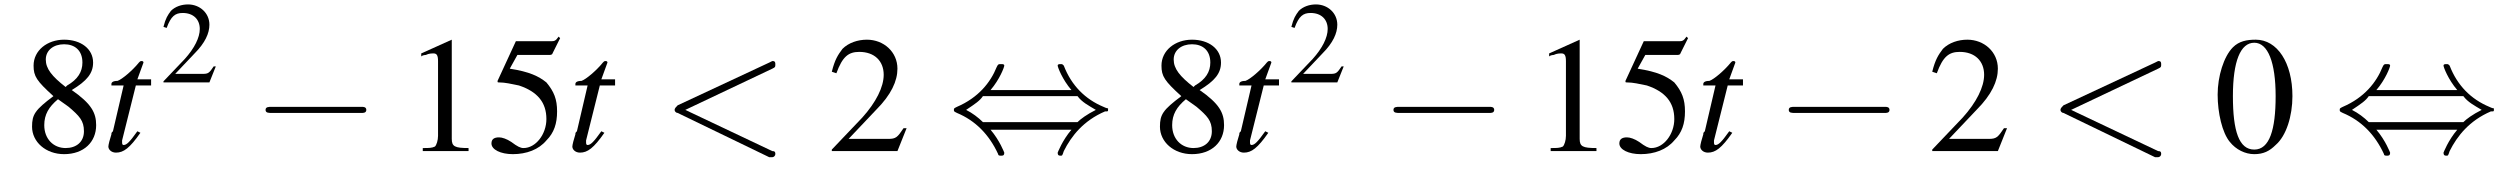 <?xml version='1.0' encoding='UTF-8'?>
<!---1.8-->
<svg version='1.1' xmlns='http://www.w3.org/2000/svg' xmlns:xlink='http://www.w3.org/1999/xlink' width='163.8pt' height='11.8pt' viewBox='154.7 72.4 163.8 11.8'>
<defs>
<path id='g7-60' d='M7.3-5.4C7.5-5.5 7.5-5.5 7.5-5.7S7.4-5.9 7.3-5.9C7.3-5.9 7.3-5.9 7.1-5.8L1.1-3C1-2.9 .9-2.8 .9-2.7S1-2.5 1.1-2.5L7.1 .4C7.3 .4 7.3 .4 7.3 .4C7.4 .4 7.5 .3 7.5 .2S7.5 0 7.3 0L1.6-2.7L7.3-5.4Z'/>
<use id='g11-50' xlink:href='#g3-50' transform='scale(.7)'/>
<path id='g8-116' d='M3.2-4.7H2.3L2.7-5.8C2.7-5.8 2.7-5.8 2.7-5.8C2.7-5.9 2.6-5.9 2.6-5.9C2.5-5.9 2.5-5.9 2.4-5.8C2-5.3 1.3-4.7 1-4.6C.7-4.6 .6-4.5 .6-4.4C.6-4.4 .6-4.3 .6-4.3H1.4L.7-1.3C.6-1.2 .6-1.2 .6-1.1C.5-.8 .4-.4 .4-.3C.4-.1 .6 .1 .9 .1C1.4 .1 1.8-.2 2.5-1.2L2.3-1.3C1.8-.6 1.6-.4 1.4-.4C1.3-.4 1.3-.5 1.3-.6C1.3-.6 1.3-.7 1.3-.7L2.2-4.3H3.2L3.2-4.7Z'/>
<use id='g15-48' xlink:href='#g3-48'/>
<use id='g15-49' xlink:href='#g3-49'/>
<use id='g15-50' xlink:href='#g3-50'/>
<use id='g15-53' xlink:href='#g3-53'/>
<use id='g15-56' xlink:href='#g3-56'/>
<path id='g3-48' d='M2.8-7.3C2.2-7.3 1.7-7.2 1.3-6.8C.7-6.2 .3-4.9 .3-3.7C.3-2.5 .6-1.2 1.1-.6C1.5-.1 2.1 .2 2.7 .2C3.3 .2 3.7 0 4.1-.4C4.8-1 5.2-2.3 5.2-3.6C5.2-5.8 4.2-7.3 2.8-7.3ZM2.7-7.1C3.6-7.1 4.1-5.8 4.1-3.6S3.7-.1 2.7-.1S1.3-1.3 1.3-3.6C1.3-5.9 1.8-7.1 2.7-7.1Z'/>
<path id='g3-49' d='M3.2-7.3L1.2-6.4V-6.2C1.3-6.3 1.5-6.3 1.5-6.3C1.7-6.4 1.9-6.4 2-6.4C2.2-6.4 2.3-6.3 2.3-5.9V-1C2.3-.7 2.2-.4 2.1-.3C1.9-.2 1.7-.2 1.3-.2V0H4.3V-.2C3.4-.2 3.2-.3 3.2-.8V-7.3L3.2-7.3Z'/>
<path id='g3-50' d='M5.2-1.5L5-1.5C4.6-.9 4.5-.8 4-.8H1.4L3.2-2.7C4.2-3.7 4.6-4.6 4.6-5.4C4.6-6.5 3.7-7.3 2.6-7.3C2-7.3 1.4-7.1 1-6.7C.7-6.3 .5-6 .3-5.2L.6-5.1C1-6.2 1.4-6.5 2.1-6.5C3.1-6.5 3.7-5.9 3.7-5C3.7-4.2 3.2-3.2 2.3-2.2L.3-.1V0H4.6L5.2-1.5Z'/>
<path id='g3-53' d='M2-6.3H4.1C4.3-6.3 4.3-6.4 4.3-6.4L4.8-7.4L4.7-7.5C4.5-7.2 4.4-7.2 4.2-7.2H1.9L.7-4.6C.7-4.6 .7-4.6 .7-4.6C.7-4.5 .7-4.5 .8-4.5C1.2-4.5 1.6-4.4 2.1-4.3C3.3-3.9 3.9-3.2 3.9-2.1C3.9-1.1 3.2-.2 2.4-.2C2.2-.2 2-.3 1.6-.6C1.3-.8 1-.9 .8-.9C.5-.9 .3-.8 .3-.5C.3-.1 .9 .2 1.7 .2C2.6 .2 3.4-.1 3.9-.7C4.4-1.2 4.6-1.8 4.6-2.6C4.6-3.4 4.4-3.9 3.9-4.5C3.4-4.9 2.8-5.2 1.5-5.4L2-6.3Z'/>
<path id='g3-56' d='M3.2-4C4.2-4.6 4.6-5.1 4.6-5.8C4.6-6.7 3.8-7.3 2.7-7.3C1.6-7.3 .7-6.6 .7-5.6C.7-4.9 .9-4.6 2-3.6C.8-2.7 .6-2.4 .6-1.6C.6-.6 1.5 .2 2.7 .2C4 .2 4.8-.6 4.8-1.7C4.8-2.5 4.5-3.1 3.2-4ZM3-2.9C3.7-2.3 4-2 4-1.3C4-.6 3.5-.2 2.8-.2C2-.2 1.4-.8 1.4-1.7C1.4-2.4 1.7-2.9 2.3-3.4L3-2.9ZM2.8-4.2C1.9-4.9 1.5-5.4 1.5-6C1.5-6.6 2-7 2.7-7C3.4-7 3.9-6.6 3.9-5.8C3.9-5.2 3.6-4.7 2.9-4.3C2.9-4.3 2.9-4.3 2.8-4.2Z'/>
<path id='g1-0' d='M7.2-2.5C7.3-2.5 7.5-2.5 7.5-2.7S7.3-2.9 7.2-2.9H1.3C1.1-2.9 .9-2.9 .9-2.7S1.1-2.5 1.3-2.5H7.2Z'/>
<path id='g1-44' d='M2.8-4C3.4-4.7 3.7-5.5 3.7-5.6C3.7-5.7 3.6-5.7 3.5-5.7C3.3-5.7 3.3-5.7 3.2-5.5C2.8-4.5 2-3.5 .6-2.9C.4-2.8 .4-2.8 .4-2.7C.4-2.7 .4-2.7 .4-2.7C.4-2.6 .4-2.6 .6-2.5C1.8-2 2.7-1.1 3.3 .2C3.3 .3 3.4 .3 3.5 .3C3.6 .3 3.7 .3 3.7 .1C3.7 .1 3.4-.7 2.8-1.4H8.1C7.5-.7 7.2 .1 7.2 .1C7.2 .3 7.3 .3 7.4 .3C7.5 .3 7.5 .3 7.6 0C8.1-1 8.9-2 10.3-2.6C10.5-2.6 10.5-2.6 10.5-2.7C10.5-2.7 10.5-2.8 10.5-2.8C10.5-2.8 10.4-2.8 10.2-2.9C9-3.4 8.1-4.3 7.6-5.6C7.5-5.7 7.5-5.7 7.4-5.7C7.3-5.7 7.2-5.7 7.2-5.6C7.2-5.5 7.5-4.7 8.1-4H2.8ZM2.3-1.9C2-2.2 1.6-2.5 1.2-2.7C1.8-3.1 2.1-3.3 2.3-3.6H8.5C8.8-3.2 9.2-3 9.7-2.7C9.1-2.4 8.7-2.1 8.5-1.9H2.3Z'/>
</defs>
<g id='page1'>

<use x='156.2' y='82.3' xlink:href='#g15-56'/>
<use x='161.4' y='82.3' xlink:href='#g8-116'/>
<use x='165.2' y='77.8' xlink:href='#g11-50'/>
<use x='171.2' y='82.3' xlink:href='#g1-0'/>
<use x='181.1' y='82.3' xlink:href='#g15-49'/>
<use x='186.6' y='82.3' xlink:href='#g15-53'/>
<use x='191.8' y='82.3' xlink:href='#g8-116'/>
<use x='198' y='82.3' xlink:href='#g7-60'/>
<use x='208.9' y='82.3' xlink:href='#g15-50'/>
<use x='216.8' y='82.3' xlink:href='#g1-44'/>
<use x='230.1' y='82.3' xlink:href='#g15-56'/>
<use x='235.3' y='82.3' xlink:href='#g8-116'/>
<use x='239.1' y='77.8' xlink:href='#g11-50'/>
<use x='245.1' y='82.3' xlink:href='#g1-0'/>
<use x='255' y='82.3' xlink:href='#g15-49'/>
<use x='260.5' y='82.3' xlink:href='#g15-53'/>
<use x='265.7' y='82.3' xlink:href='#g8-116'/>
<use x='271' y='82.3' xlink:href='#g1-0'/>
<use x='281' y='82.3' xlink:href='#g15-50'/>
<use x='288.8' y='82.3' xlink:href='#g7-60'/>
<use x='299.7' y='82.3' xlink:href='#g15-48'/>
<use x='307.6' y='82.3' xlink:href='#g1-44'/>
</g>
</svg>